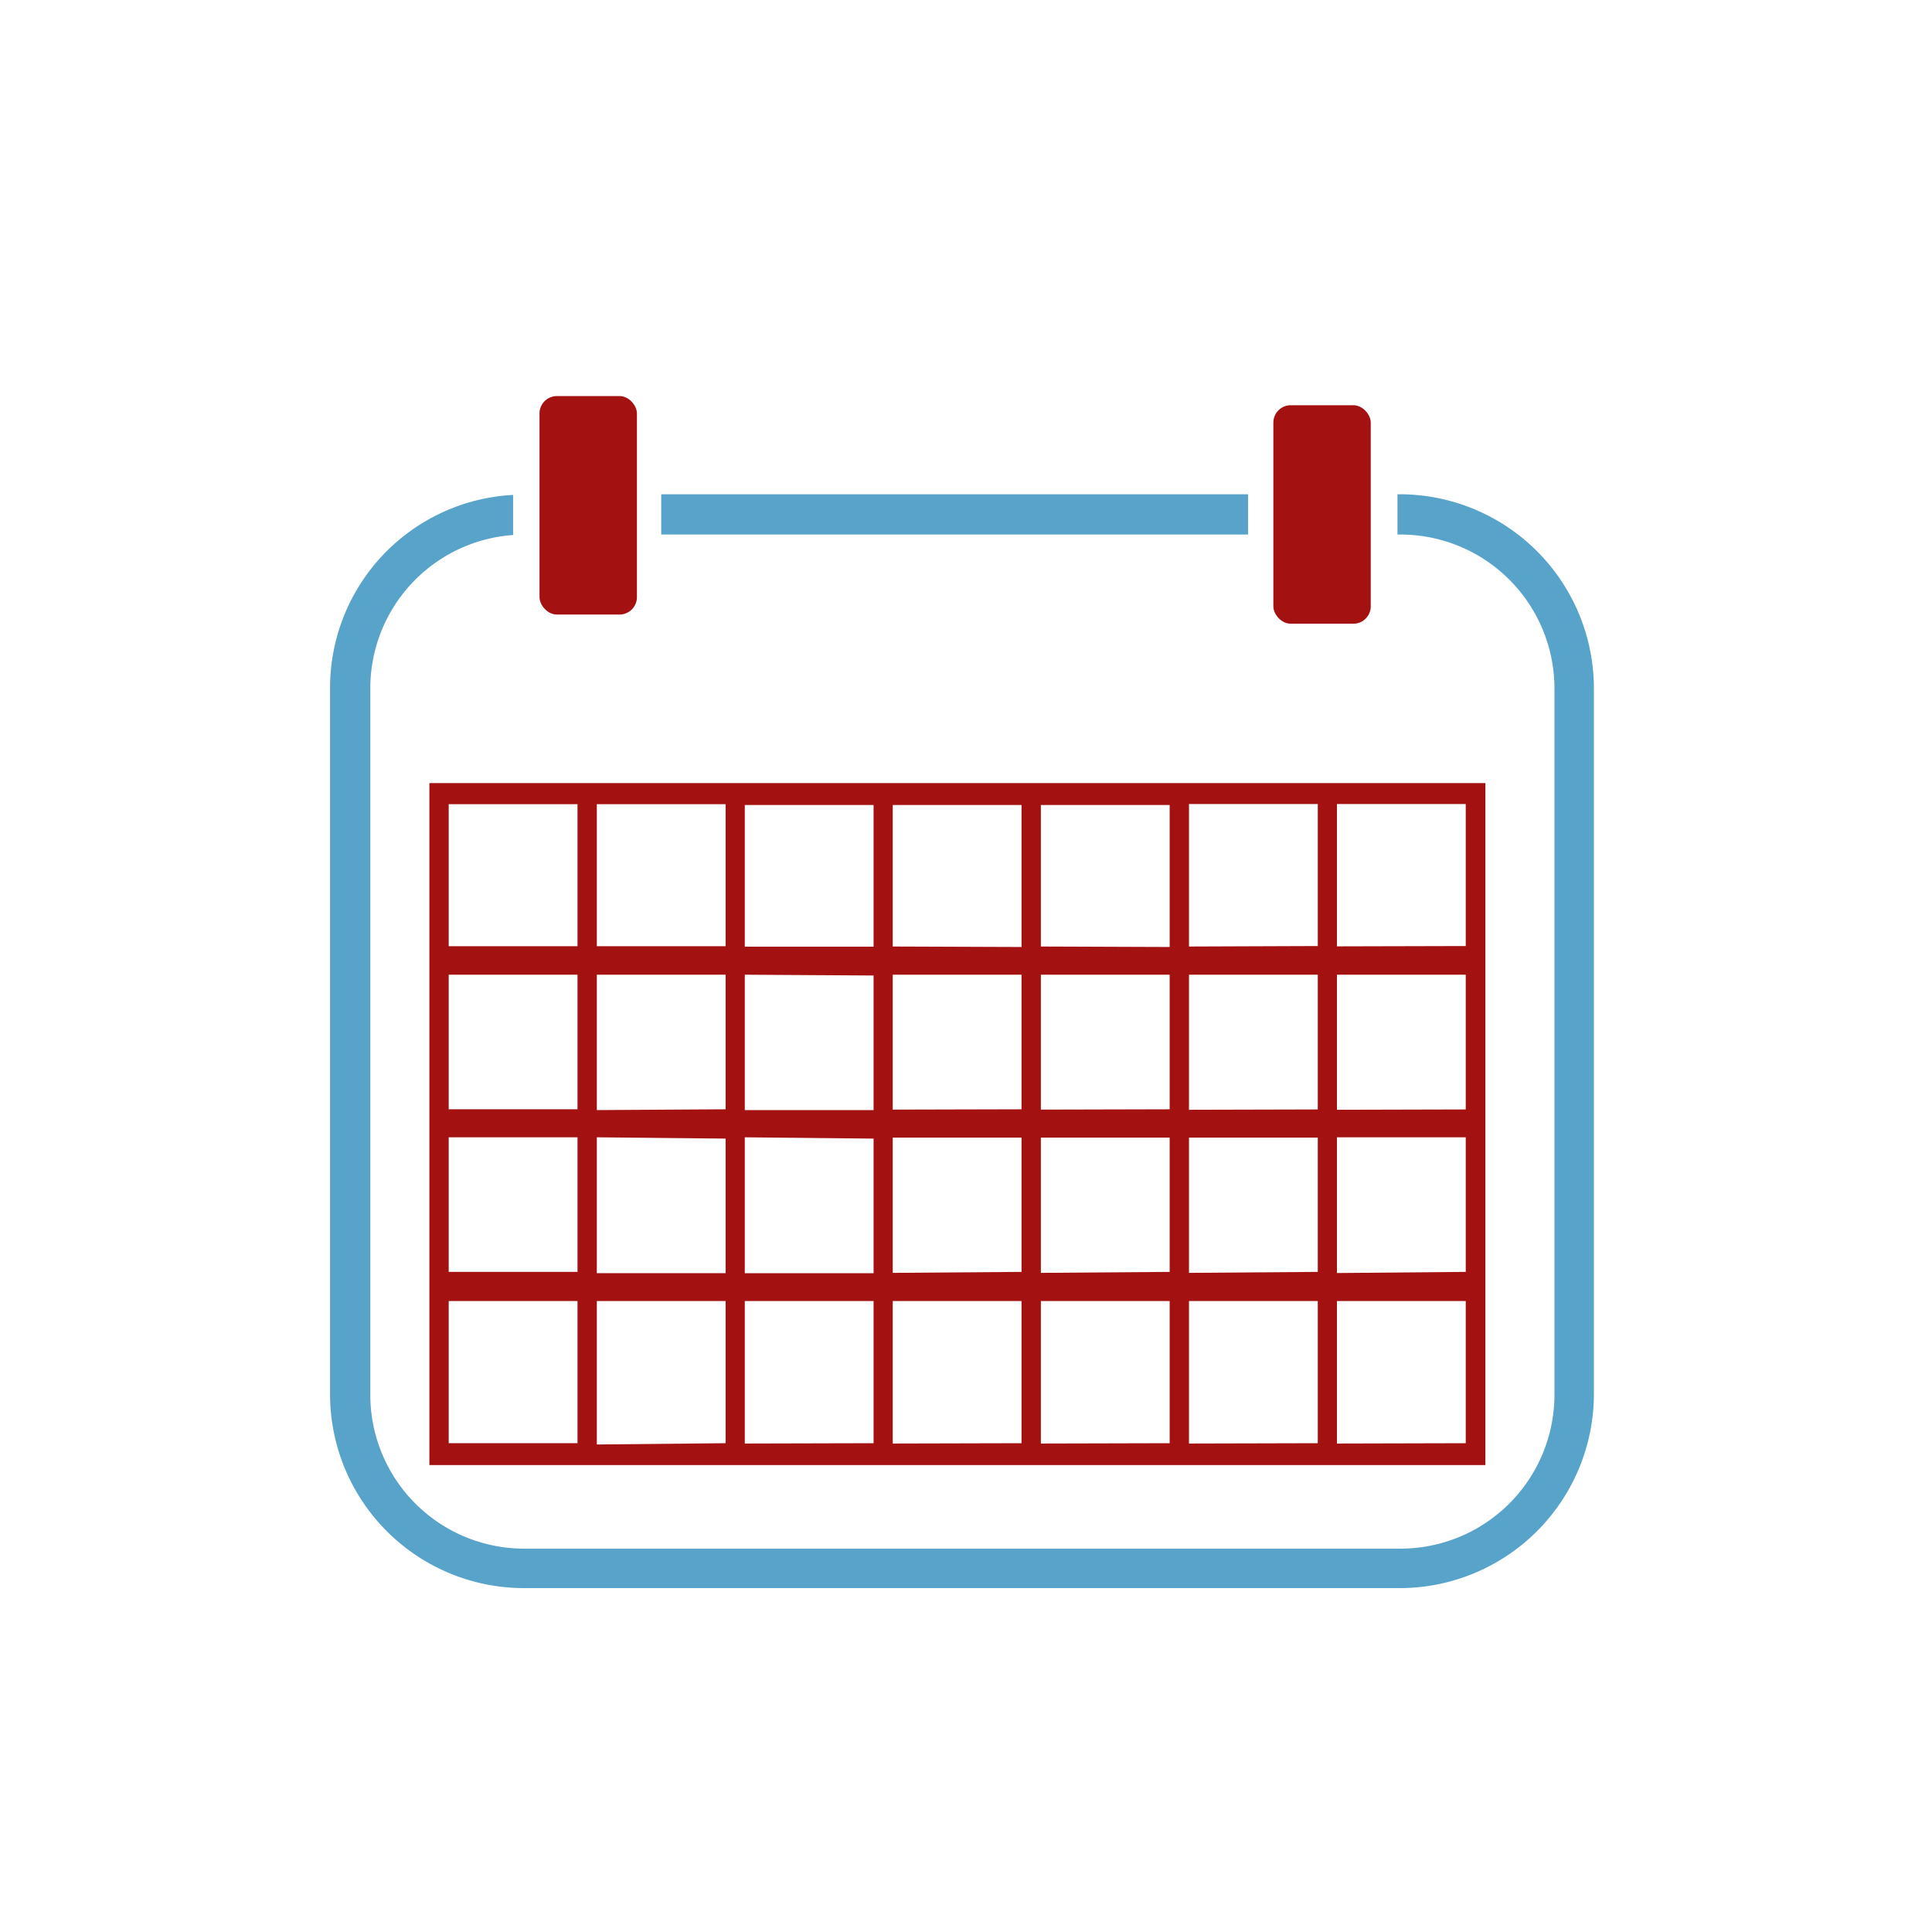 <svg id="Layer_1" data-name="Layer 1" xmlns="http://www.w3.org/2000/svg" viewBox="0 0 120 120"><defs><style>.cls-2{fill:#a31111}</style></defs><path d="M41.07 30.7h36.45v2.5H41.07zm45.93 0h-.2v2.5h.2a9.57 9.57 0 019.55 9.55v43.89A9.57 9.57 0 0187 96.19H32.56A9.56 9.56 0 0123 86.64V42.75a9.55 9.55 0 018.87-9.52v-2.49a12 12 0 00-11.37 12v43.9a12.05 12.05 0 0012 12H87a12.07 12.07 0 0012-12V42.75A12.07 12.07 0 0087 30.7z" fill="#58a3c9"/><rect class="cls-2" x="33.51" y="24.6" width="6.05" height="13.57" rx="1.08"/><rect class="cls-2" x="79.09" y="25.17" width="6.05" height="13.57" rx="1.08"/><path class="cls-2" d="M26.67 48.64V91h65.59V48.64zm1.2 22h8V79h-8zm0 19v-8.83h8v8.83zm0-29.1h8v8.36h-8zm0-10.59h8v8.82h-8zm9.2 0h8v8.82h-8zm0 19v-8.41h8v8.36zm8 1.77v8.36h-8v-8.44zm-8 19v-8.91h8v8.83zM46.26 50h8v8.8h-8zm8 20.72v8.36h-8v-8.44zm0-10.13v8.36h-8v-8.41zm-8 29.07v-8.85h8v8.83zm9.19-30.87V50h8v8.82zm0 10.13v-8.38h8v8.36zm0 10.14v-8.4h8V79zm0 10.6v-8.85h8v8.83zm9.2-30.87V50h8v8.82zm0 10.13v-8.38h8v8.36zm0 10.14v-8.4h8V79zm0 10.6v-8.85h8v8.83zm9.2-30.87v-8.85h8v8.82zm0 10.14v-8.39h8v8.37zm0 10.13v-8.4h8V79zm0 10.6v-8.85h8v8.83zm9.19 0v-8.85h8v8.83zm0-10.59v-8.43h8V79zm0-10.14v-8.39h8v8.37zm0-10.15v-8.84h8v8.82z"/></svg>